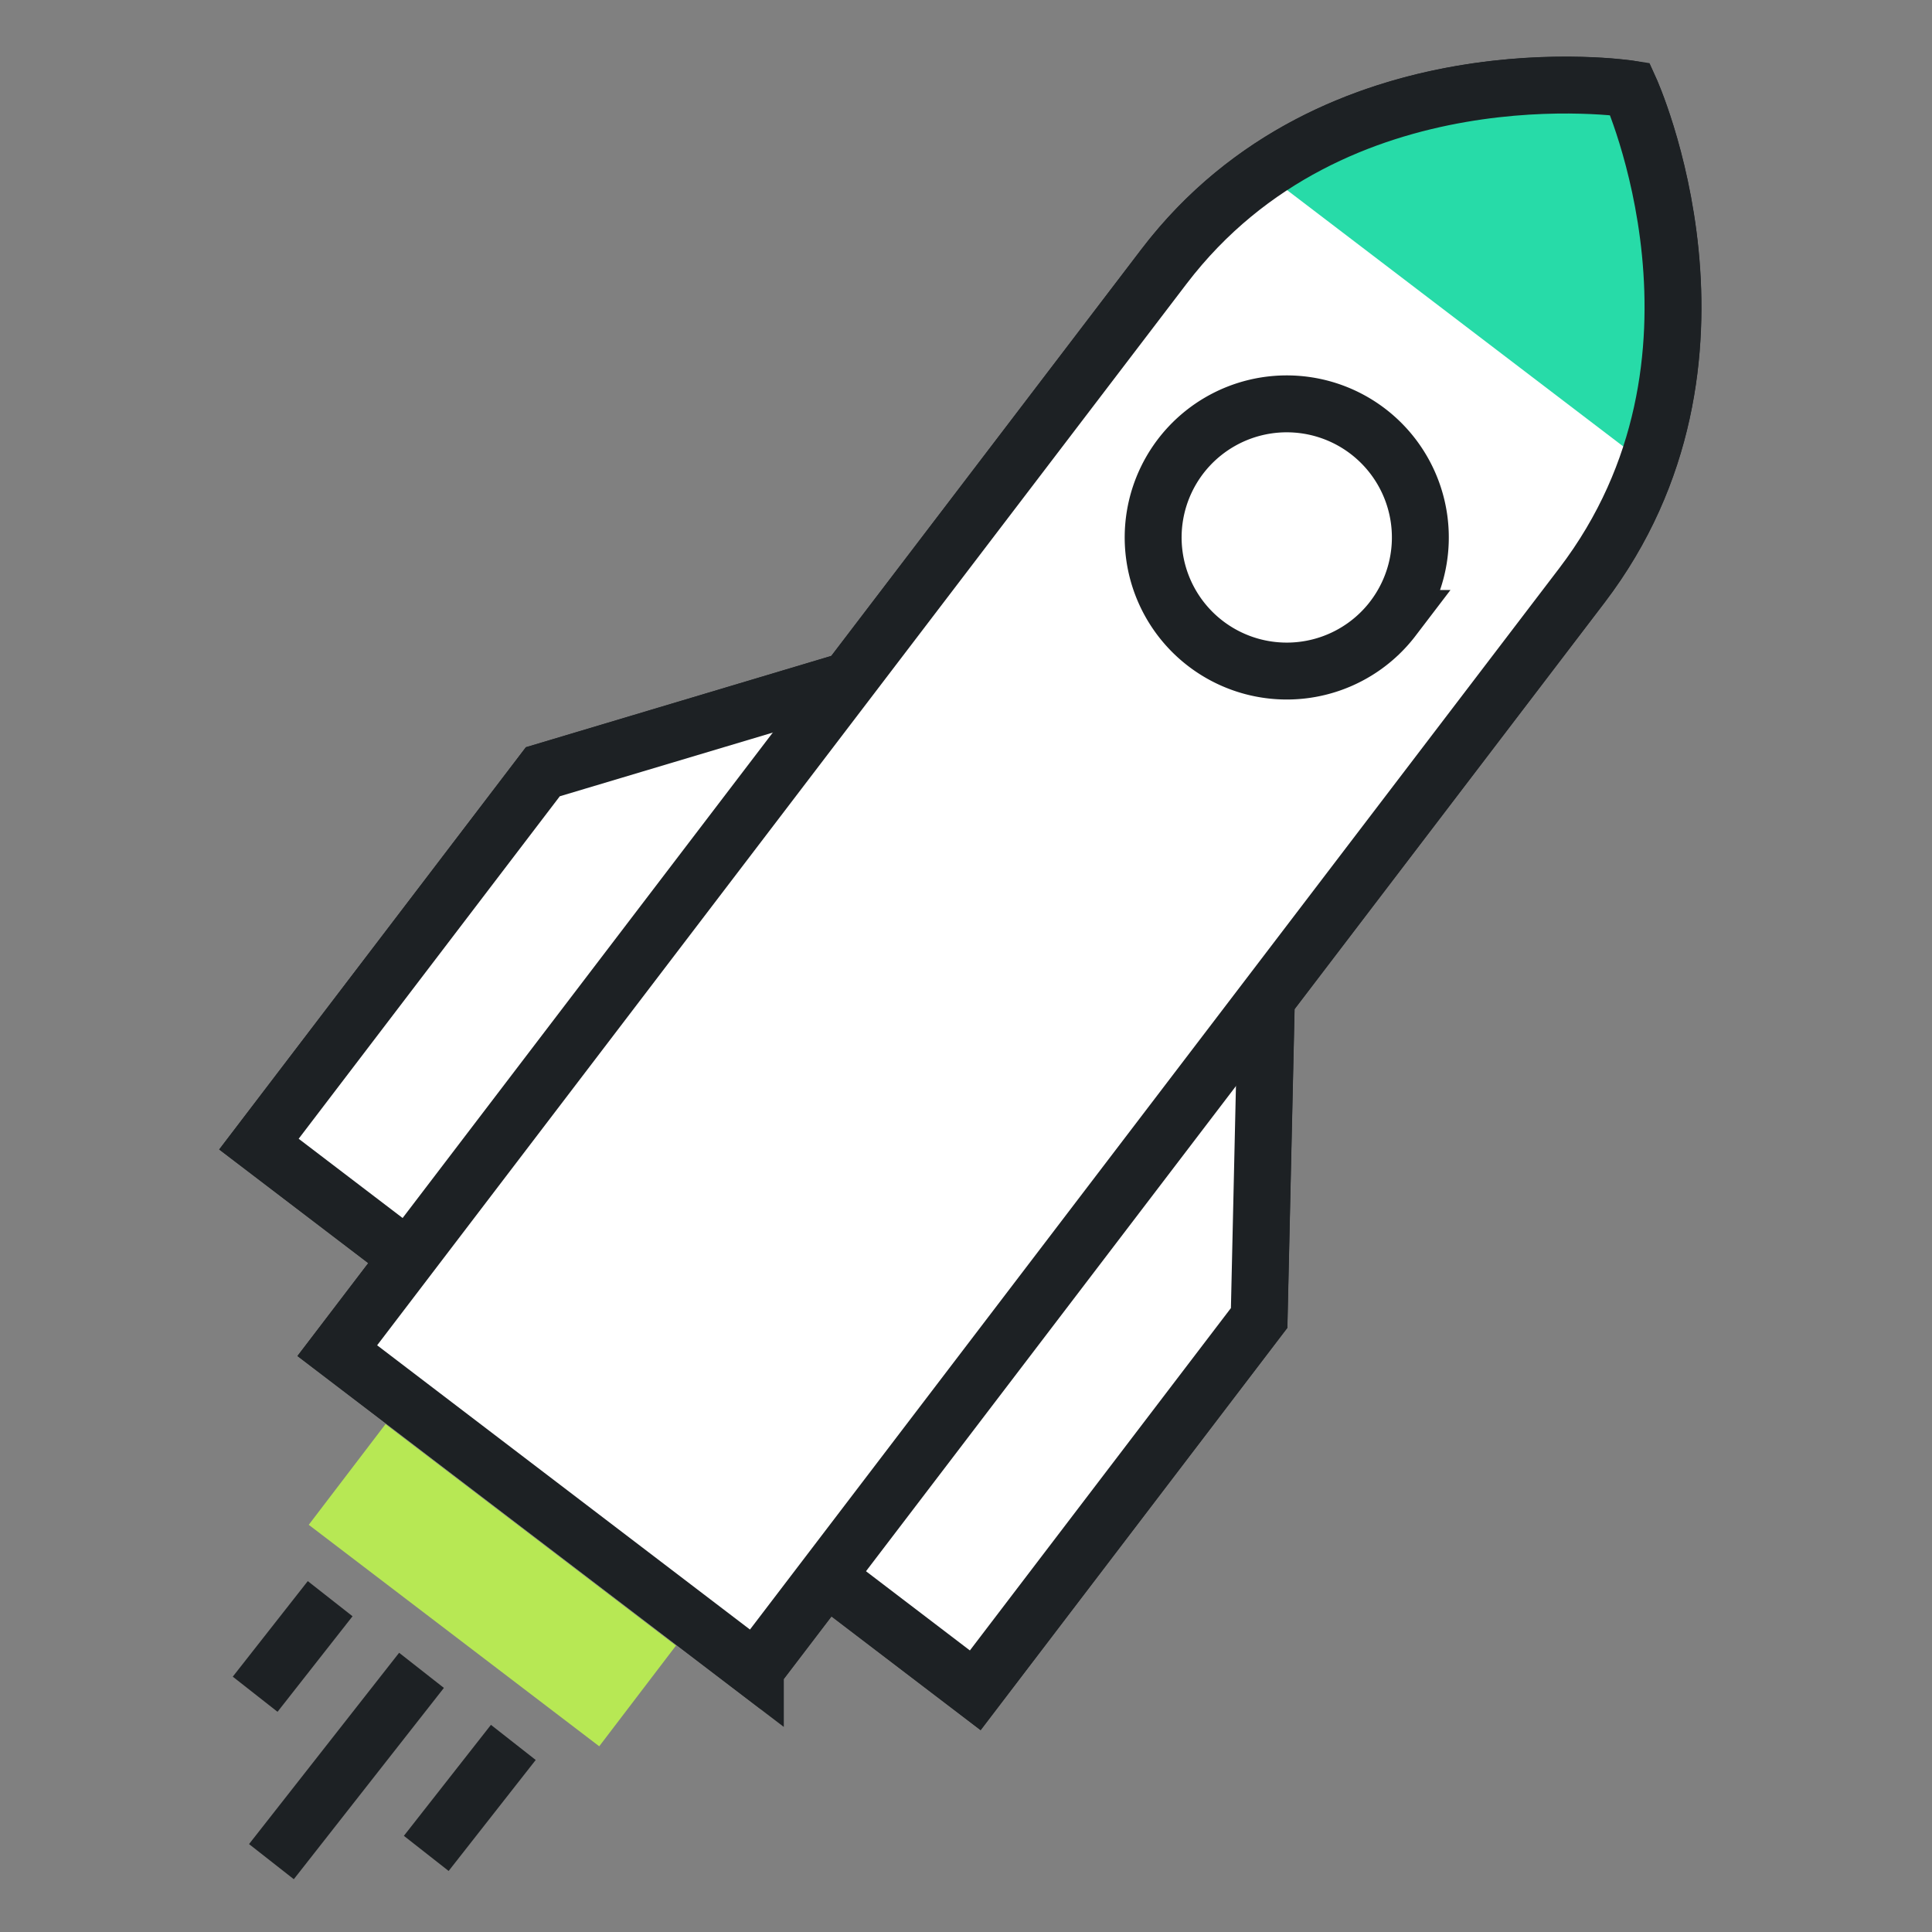 <svg xmlns="http://www.w3.org/2000/svg" viewBox="0 0 92 92"><rect x="0" y="0" width="92" height="92" fill="#808080" stroke="none"/><g fill="none" fill-rule="evenodd"><path fill="#FFF" stroke="#1D2124" stroke-linecap="square" stroke-width="2.7" d="M60.293 48.09l-.332 14.67-13.52 17.732-6.864-5.234L60.293 48.09zM74.744 4.051c1.516.01 2.543.137 2.806.173l.05.007.016.003s5.888 12.922-2.287 23.644h0L35.97 79.496 16.06 64.316l39.362-51.619c5.679-7.448 14.283-8.615 18.934-8.646zM39.91 32.547L19.193 59.714l-6.863-5.232L25.85 36.75l14.06-4.204z"/><path fill="#FFF" d="M66.334 29.45a6.362 6.362 0 1 1-1.201-8.915 6.362 6.362 0 0 1 1.2 8.915M77.617 4.233s-14.082-2.176-22.194 8.464l-39.36 51.62 19.906 15.179L75.33 27.877c8.173-10.72 2.286-23.644 2.286-23.644M19.193 59.714l-6.863-5.232L25.85 36.75l14.06-4.204M39.577 75.258l6.864 5.234L59.96 62.76l.332-14.67"/><path fill="#27DBA8" d="M78.43 22.123c3.184-9.095-.815-17.89-.815-17.89s-9.554-1.47-17.455 3.959l18.27 13.93z"/><path stroke="#1D2124" stroke-linecap="square" stroke-width="2.71" d="M35.969 79.496l39.36-51.618c8.175-10.722 2.287-23.644 2.287-23.644s-14.081-2.176-22.194 8.463L16.06 64.317l19.909 15.18z"/><path stroke="#1D2124" stroke-linecap="round" stroke-width="2.7" d="M19.193 59.714l-6.863-5.232L25.85 36.75l14.06-4.204"/><path stroke="#1D2124" stroke-linecap="round" stroke-width="2.71" d="M39.577 75.258l6.864 5.234L59.96 62.76l.332-14.67"/><path stroke="#1D2124" stroke-linecap="square" stroke-width="2.71" d="M66.334 29.45a6.362 6.362 0 1 1-1.201-8.915 6.362 6.362 0 0 1 1.2 8.915z"/><path fill="#B7E854" d="M28.535 83.157L14.702 72.61l3.656-4.795L32.19 78.362z"/><g stroke="#1D2124" stroke-width="2.71"><path d="M15.722 76.128l-3.572 4.55M20.072 79.54l-7.147 9.11M24.444 82.972l-4.146 5.285"/></g></g></svg>